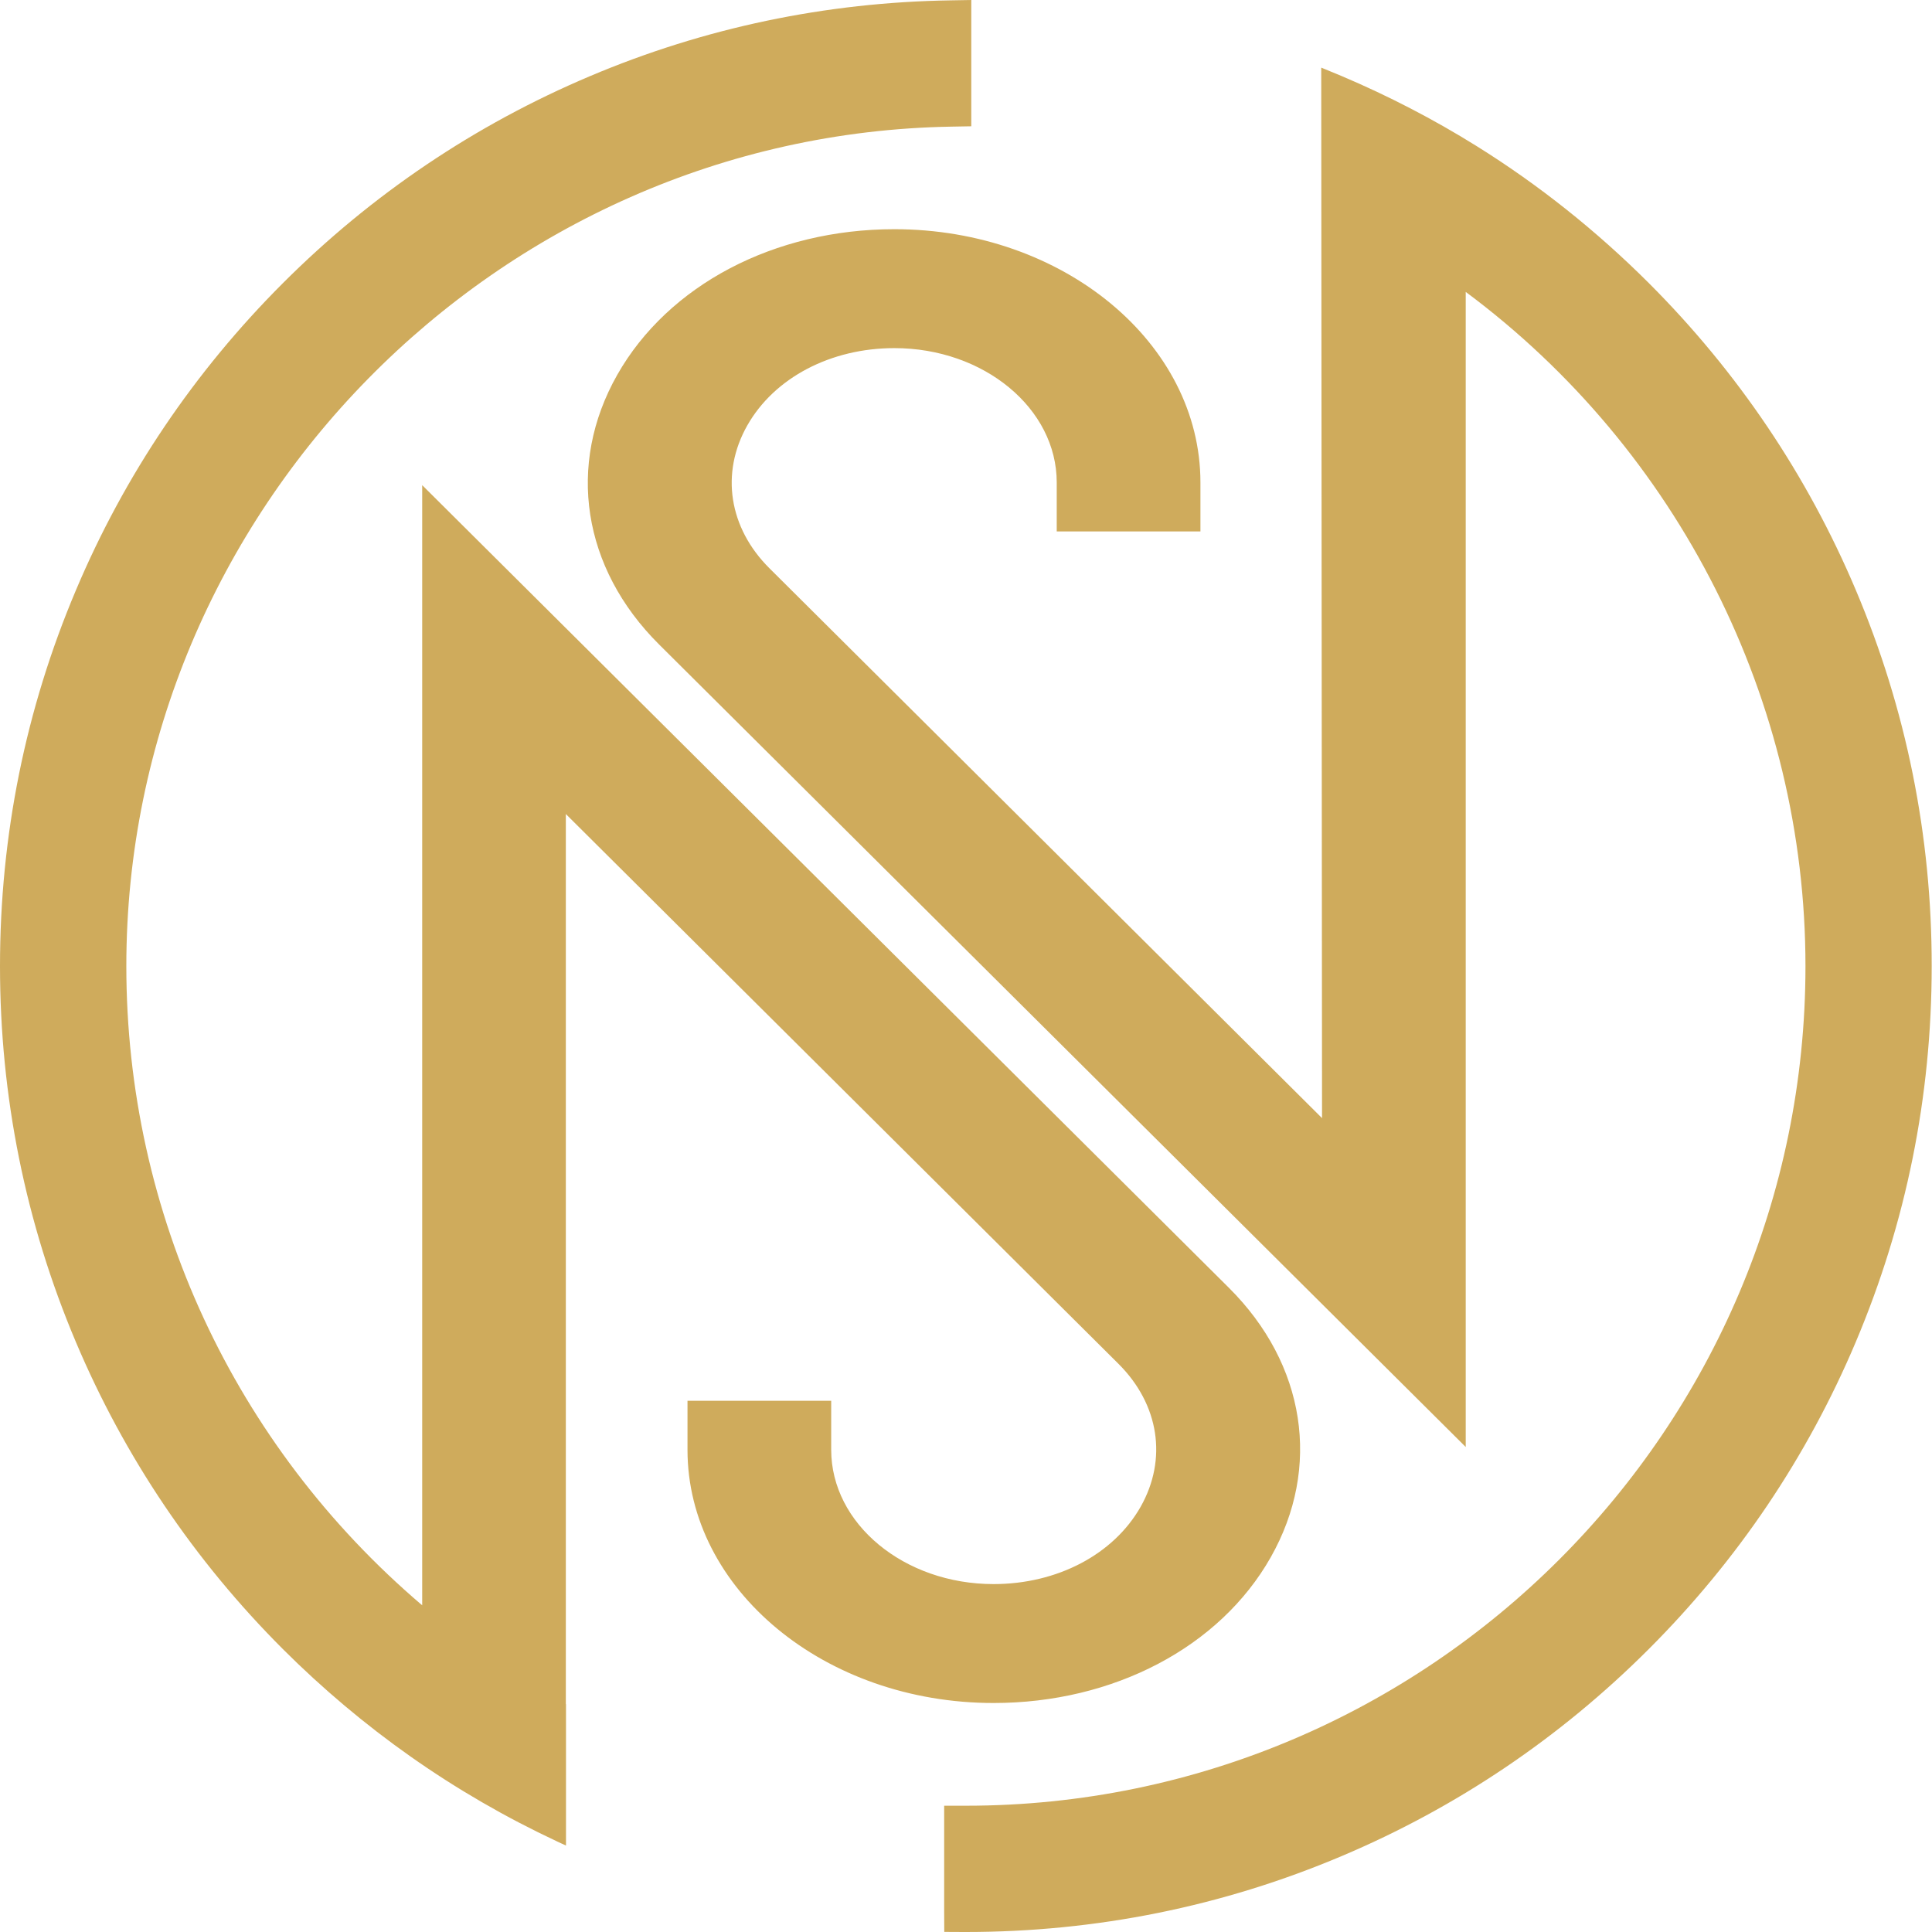 <svg xmlns="http://www.w3.org/2000/svg" xmlns:xlink="http://www.w3.org/1999/xlink" width="1600" zoomAndPan="magnify" viewBox="0 0 1200 1200" height="1600" preserveAspectRatio="xMidYMid meet" version="1.2"><defs></defs><g id="90d99d0a18"><g style="fill:#cfab5c;fill-opacity:1;"><g transform="translate(651.782, 619.125)"><path style="stroke:none" d="M 12.281 0.516 C 10.582 0.516 9.016 0.289 7.578 -0.156 C 6.141 -0.602 4.922 -1.219 3.922 -2 C 2.93 -2.781 2.234 -3.66 1.828 -4.641 L 4.172 -7.078 L 4.688 -7.078 C 5.562 -5.742 6.617 -4.738 7.859 -4.062 C 9.098 -3.383 10.57 -3.047 12.281 -3.047 C 14.27 -3.047 15.781 -3.43 16.812 -4.203 C 17.844 -4.984 18.359 -6.066 18.359 -7.453 C 18.359 -8.504 18.047 -9.375 17.422 -10.062 C 16.797 -10.758 15.781 -11.281 14.375 -11.625 L 9.844 -12.75 C 7.414 -13.332 5.645 -14.258 4.531 -15.531 C 3.414 -16.801 2.859 -18.367 2.859 -20.234 C 2.859 -21.703 3.234 -22.977 3.984 -24.062 C 4.734 -25.145 5.812 -25.977 7.219 -26.562 C 8.625 -27.145 10.297 -27.438 12.234 -27.438 C 14.703 -27.438 16.648 -27.086 18.078 -26.391 C 19.504 -25.703 20.613 -24.742 21.406 -23.516 L 19.172 -21.312 L 18.672 -21.312 C 17.816 -22.301 16.879 -23.016 15.859 -23.453 C 14.836 -23.898 13.629 -24.125 12.234 -24.125 C 10.461 -24.125 9.102 -23.805 8.156 -23.172 C 7.207 -22.535 6.734 -21.613 6.734 -20.406 C 6.734 -19.32 7.066 -18.441 7.734 -17.766 C 8.398 -17.098 9.566 -16.562 11.234 -16.156 L 15.703 -15.094 C 18.047 -14.539 19.738 -13.617 20.781 -12.328 C 21.82 -11.047 22.344 -9.438 22.344 -7.5 C 22.344 -5.914 21.969 -4.52 21.219 -3.312 C 20.469 -2.113 19.332 -1.176 17.812 -0.5 C 16.301 0.176 14.457 0.516 12.281 0.516 Z M 12.281 0.516"></path></g></g><path style="stroke:none;fill-rule:nonzero;fill:#cfab5c;fill-opacity:1;" d="M 789.258 967.285 C 757.625 1023.105 691.648 1057.766 617.125 1057.766 C 512.293 1057.766 427.016 987.215 427.016 900.457 L 427.016 870.055 L 516.27 870.055 L 516.27 900.457 C 516.27 946.469 561.523 983.906 617.125 983.906 C 656.672 983.906 691.648 965.52 708.457 935.906 C 725.234 906.262 719.969 872.262 694.707 847.098 L 351.453 505.609 L 351.453 1058.43 C 351.484 1058.461 351.516 1058.461 351.547 1058.492 L 351.547 1146.324 L 346.125 1143.801 C 314.27 1128.914 283.586 1111.16 254.949 1090.977 C 226.91 1071.23 200.23 1048.777 175.695 1024.273 C 120.598 969.176 77.363 905.031 47.148 833.598 C 15.863 759.609 0 681.02 0 600.062 C 0 519.105 15.863 440.516 47.18 366.527 C 77.363 295.098 120.629 230.949 175.727 175.852 C 230.793 120.789 294.969 77.52 366.434 47.305 C 437.457 17.25 512.863 1.418 590.508 0.223 L 603.281 0 L 603.281 78.434 L 590.918 78.656 C 308.34 83.48 78.465 317.395 78.465 600.062 C 78.465 753.43 145.293 897.555 262.234 997.09 L 262.234 301.34 L 763.332 799.914 C 810.953 847.316 820.887 911.434 789.258 967.285 Z M 1152.695 366.527 C 1122.512 295.098 1079.242 230.949 1024.148 175.852 C 991.633 143.371 955.617 114.703 917.047 90.672 C 890.586 74.176 862.484 59.605 833.41 47.273 C 830.887 46.234 828.363 45.16 825.871 44.152 L 820.637 42.008 L 821.141 694.484 L 477.949 353 C 452.656 327.863 447.391 293.836 464.168 264.223 C 480.977 234.605 515.953 216.223 555.5 216.223 C 611.133 216.223 656.355 253.656 656.355 299.668 L 656.355 330.07 L 745.609 330.07 L 745.609 299.668 C 745.609 212.941 660.332 142.359 555.5 142.359 C 480.977 142.359 415.031 177.02 383.371 232.84 C 351.738 288.664 361.672 352.809 409.293 400.211 L 910.391 898.754 L 910.391 181.309 C 1042.691 279.676 1121.41 435.531 1121.41 600.062 C 1121.41 887.621 887.465 1121.566 599.906 1121.566 L 599.684 1121.566 C 599.465 1121.566 599.242 1121.566 599.023 1121.566 L 586.438 1121.566 L 586.438 1187.418 L 586.5 1199.938 L 599.023 1200 L 599.211 1200 C 599.434 1200 599.652 1200 599.875 1200 C 680.832 1200 759.422 1184.137 833.41 1152.82 C 904.871 1122.605 969.02 1079.336 1024.086 1024.273 C 1079.18 969.176 1122.449 905.031 1152.629 833.598 C 1183.914 759.609 1199.812 681.051 1199.812 600.062 C 1199.875 519.105 1184.012 440.516 1152.695 366.527 Z M 1152.695 366.527"></path></g></svg>